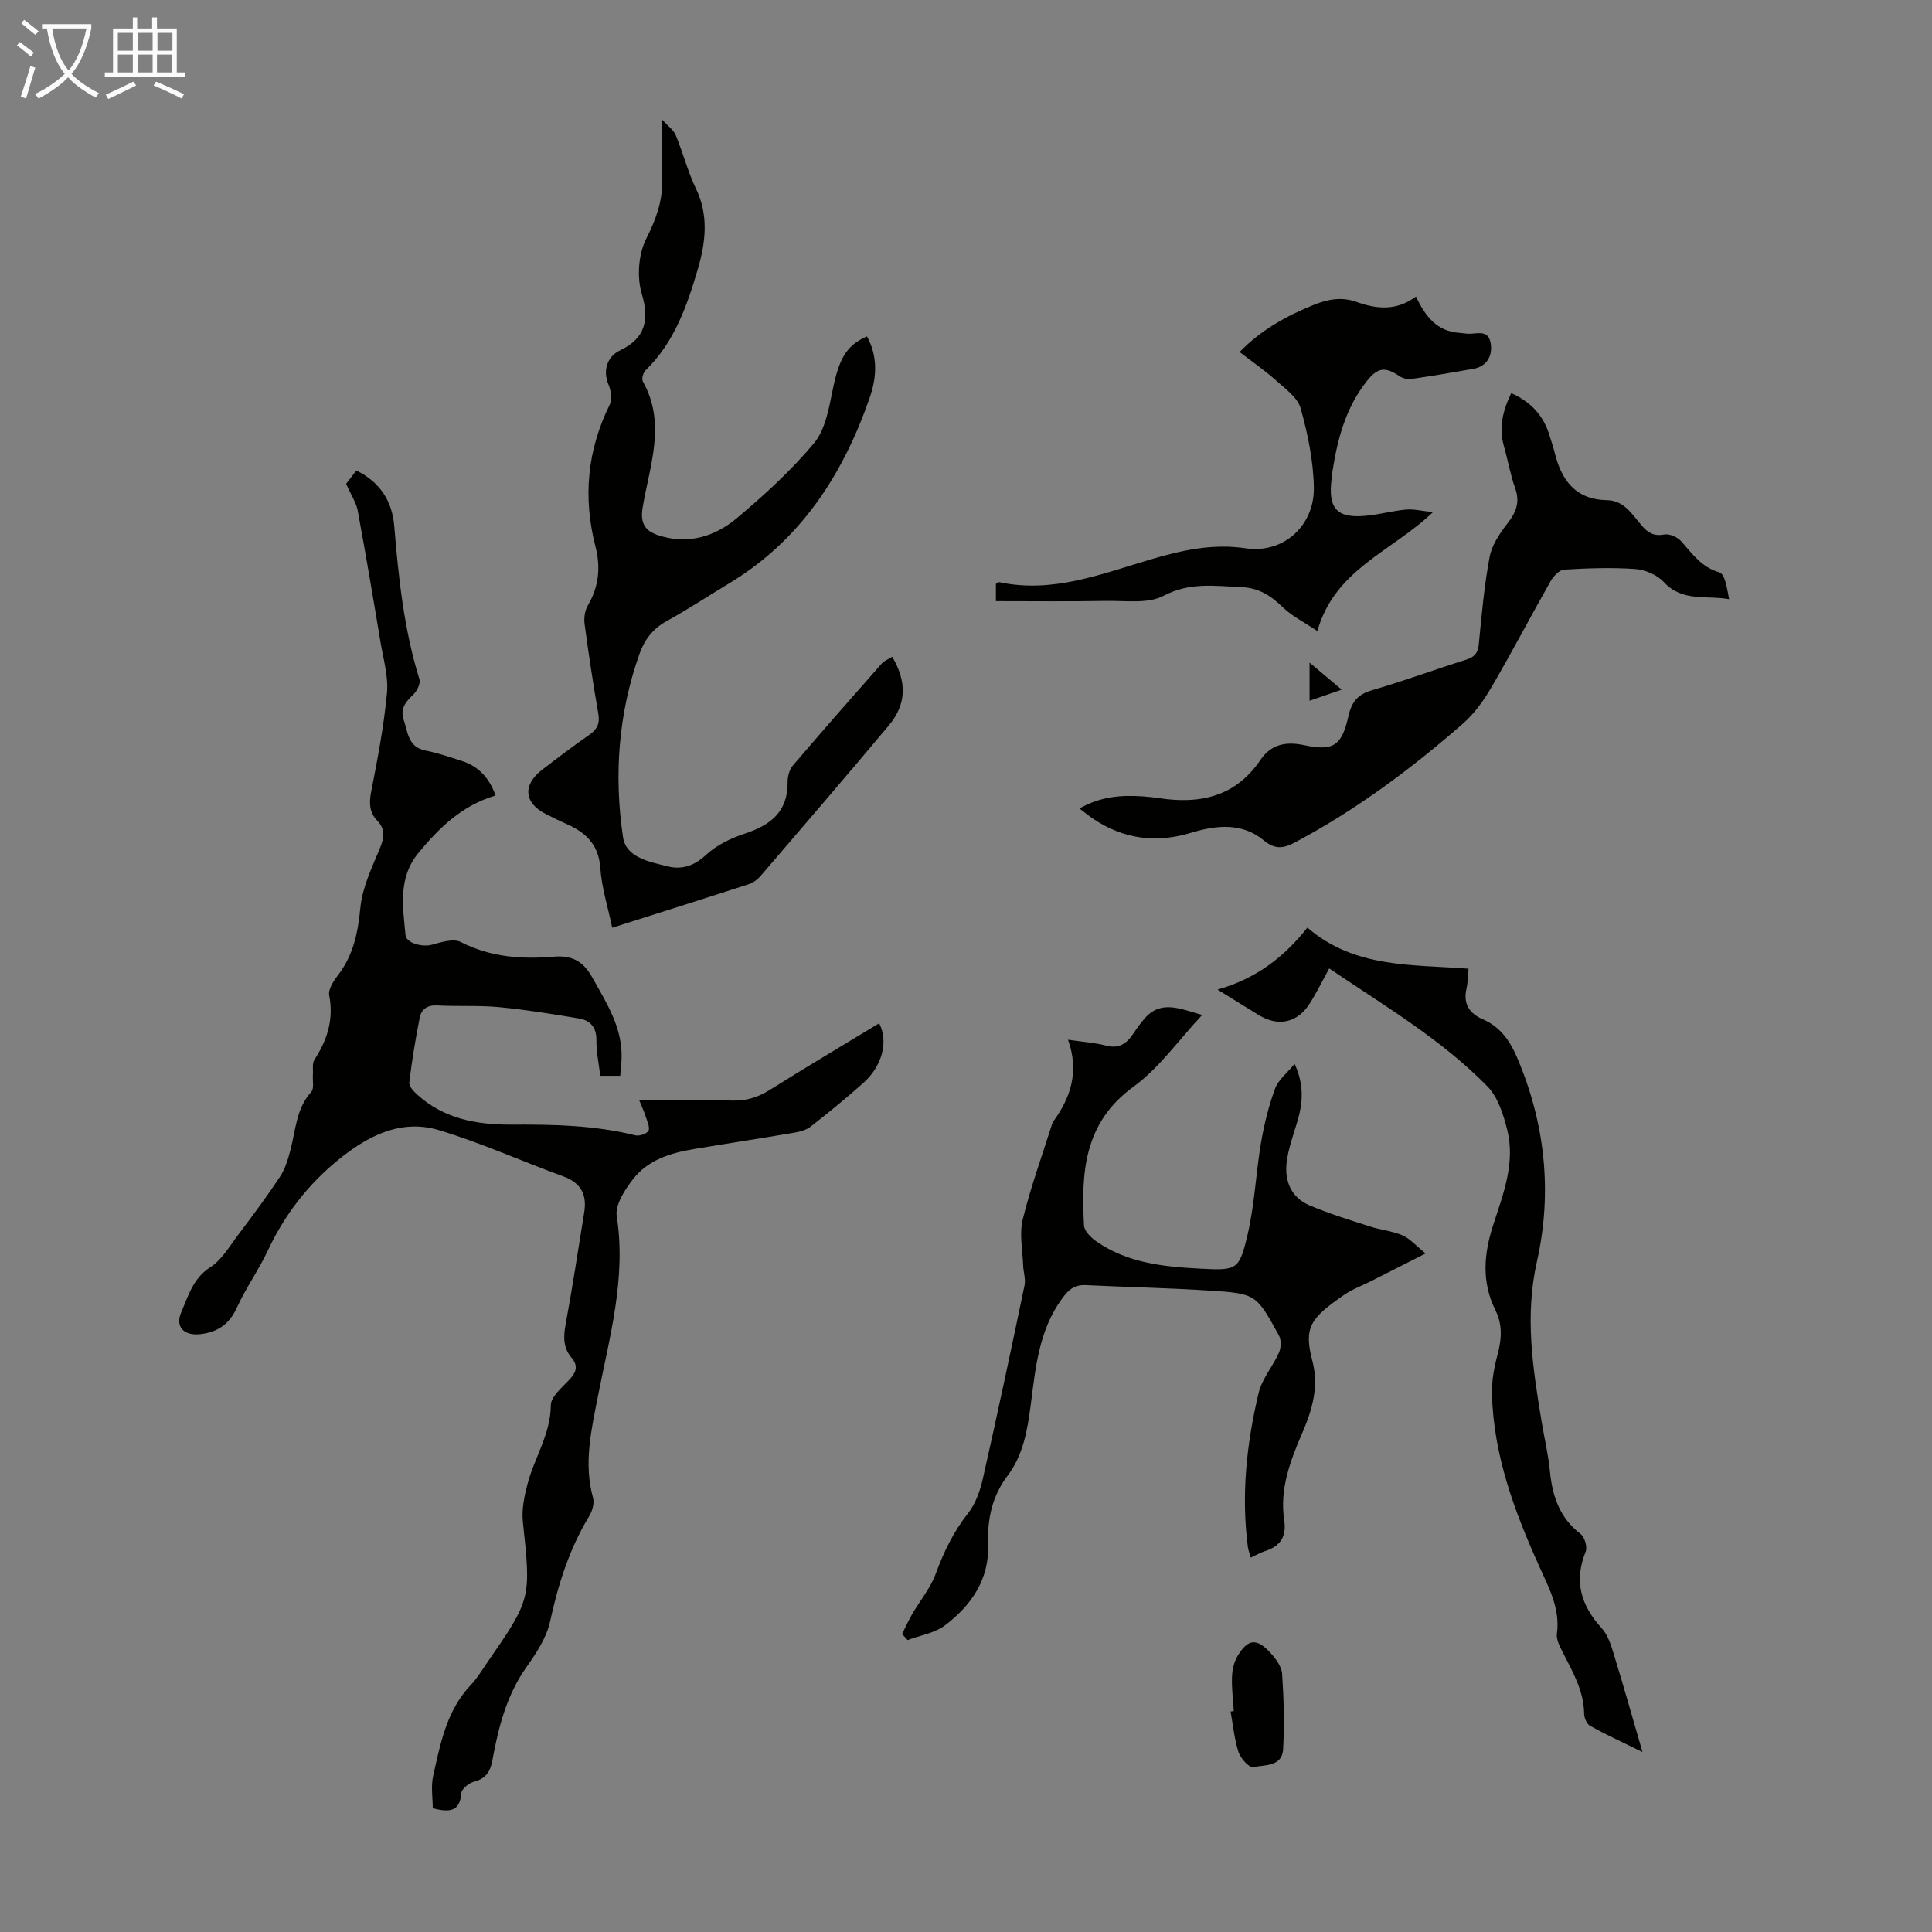 <svg enable-background="new 0 0 400 400" viewBox="0 0 400 400" xmlns="http://www.w3.org/2000/svg"><rect x="0" y="0" width="400" height="400" fill="#808080" stroke="none"/><path d="m6.4 11.7c-1-.8-1.9-1.6-2.9-2.3l.6-.7c.9.7 1.9 1.4 2.9 2.2zm-2.1 8.3c.7-2.1 1.4-4.2 2-6.4.2.1.6.3 1 .4-.7 2.3-1.3 4.4-1.9 6.4zm3-12.8c-1.1-.9-2.1-1.7-2.9-2.4l.6-.7c1 .8 2 1.5 3 2.4zm1.4-1.3v-.9h10.2v.9c-.9 4.2-2.3 7.3-4.1 9.4 1.3 1.4 3.2 2.7 5.7 4-.2.2-.4.5-.7.9-2.5-1.4-4.4-2.7-5.7-4.2-1.4 1.5-3.5 3-6.1 4.4 0 0 0 0-.1-.1-.3-.4-.5-.7-.7-.8 2.7-1.3 4.7-2.8 6.2-4.2-1.8-2.2-3-5.3-3.7-9.4zm9.2 0h-7.1c.6 3.8 1.7 6.7 3.4 8.7 1.7-2 2.9-4.8 3.7-8.7z" fill="#fafbfa"/><path d="m31.6 3.6h.9v2.3h4.1v9.1h1.7v.9h-16.6v-.9h1.7v-9.1h4.1v-2.3h.9v2.3h3.1v-2.3zm-4 13.3.6.8c-1.9.9-3.8 1.9-5.8 2.8-.2-.3-.3-.6-.5-.9 2-.9 3.9-1.8 5.7-2.7zm-3.2-10.1v3.7h3.1v-3.7zm0 4.5v3.7h3.1v-3.7zm4.1-4.5v3.7h3.1v-3.7zm0 4.5v3.7h3.1v-3.7zm9.1 9.1c-2.1-1.1-4.1-2-5.8-2.7l.5-.8c2.2.9 4.1 1.8 5.8 2.6zm-1.9-13.6h-3.1v3.7h3.1zm-3.2 4.5v3.7h3.1v-3.7z" fill="#fafbfa"/><g fill="#010100"><path d="m71.66 100.17c.51-.67 1.31-1.71 2.11-2.75 5 2.42 7.44 6.44 7.86 11.53.88 10.71 2.01 21.36 5.21 31.7.27.87-.52 2.44-1.3 3.18-1.58 1.5-2.74 2.92-1.95 5.24.87 2.56.88 5.61 4.51 6.32 2.51.49 4.96 1.35 7.41 2.12 3.55 1.11 5.79 3.53 7.09 7.19-6.89 2.04-11.62 6.62-15.95 11.87-4.3 5.21-3.23 11.14-2.7 16.99.16 1.75 3.52 2.57 5.49 2.03 1.93-.54 4.45-1.33 5.97-.55 6.17 3.16 12.67 3.59 19.28 3.03 3.87-.33 6.13 1.05 7.97 4.36 2.95 5.29 6.26 10.38 6.03 16.77-.04 1.1-.17 2.19-.28 3.53-1.44 0-2.69 0-4.13 0-.3-2.53-.83-4.95-.8-7.38.03-2.66-1.28-4.09-3.58-4.48-5.49-.93-11.01-1.82-16.55-2.35-4.22-.4-8.51-.12-12.75-.35-2.06-.12-3.35.71-3.7 2.51-.88 4.46-1.63 8.95-2.16 13.46-.09.79.98 1.89 1.75 2.58 5.51 4.94 12.23 6.15 19.34 6.12 8.62-.04 17.22.1 25.67 2.21.83.21 2.34-.26 2.74-.91.38-.62-.21-1.9-.51-2.85-.31-1.01-.77-1.97-1.38-3.49 6.77 0 12.99-.13 19.21.06 2.94.09 5.38-.67 7.84-2.22 7.47-4.69 15.06-9.19 22.62-13.78 1.96 3.8.65 8.84-3.3 12.37-3.5 3.13-7.16 6.1-10.85 9-.9.71-2.2 1.07-3.36 1.27-6.94 1.18-13.91 2.24-20.86 3.4-4.84.81-9.54 2.26-12.62 6.27-1.68 2.18-3.71 5.3-3.34 7.64 1.99 12.8-1.47 24.91-3.87 37.15-1.38 7.03-3.03 13.95-1.04 21.15.31 1.1-.14 2.7-.77 3.74-4.12 6.78-6.44 14.13-8.12 21.85-.73 3.35-2.84 6.55-4.88 9.43-4.14 5.85-5.82 12.51-7.07 19.33-.43 2.34-1.35 3.77-3.78 4.41-1.07.28-2.6 1.51-2.66 2.39-.27 3.79-2.36 4.02-5.9 3.13 0-2.13-.41-4.51.08-6.69 1.5-6.72 2.78-13.58 7.83-18.88 1.3-1.37 2.28-3.04 3.36-4.6 9.16-13.25 9.07-13.24 7.38-29.19-.27-2.54.31-5.28.97-7.8 1.43-5.46 4.77-10.28 4.82-16.28.01-1.78 2.31-3.67 3.82-5.28 1.43-1.53 1.94-2.84.46-4.58-1.74-2.05-1.69-4.34-1.21-6.93 1.43-7.68 2.58-15.42 3.84-23.13.61-3.69-.67-6.14-4.35-7.48-8.6-3.14-16.99-6.94-25.73-9.57-7.98-2.4-14.93 1.32-20.95 6.25-6.2 5.07-11.02 11.32-14.46 18.66-1.89 4.04-4.54 7.73-6.39 11.79-1.56 3.42-3.88 5.09-7.54 5.54-3.32.4-5.35-1.42-4.01-4.51 1.46-3.37 2.41-7.03 6.03-9.35 2.4-1.54 4.01-4.39 5.82-6.78 2.95-3.91 5.88-7.84 8.58-11.92 1.06-1.6 1.66-3.58 2.16-5.47 1.11-4.17 1.19-8.64 4.34-12.14.63-.7.24-2.31.33-3.49.08-1.07-.19-2.38.33-3.18 2.66-4.09 4.01-8.32 3.05-13.3-.24-1.23.88-2.96 1.79-4.14 3.21-4.16 4.16-8.82 4.66-14 .4-4.2 2.39-8.3 4.04-12.3.91-2.2 1.18-3.94-.56-5.75-1.61-1.67-1.7-3.57-1.26-5.87 1.32-6.8 2.65-13.64 3.29-20.53.32-3.45-.76-7.05-1.34-10.55-1.52-9.14-3.06-18.28-4.75-27.39-.37-1.65-1.39-3.15-2.37-5.38z"/><path d="m184.73 135.98c3.08 5.25 2.94 9.86-.72 14.23-8.77 10.47-17.67 20.82-26.57 31.19-.62.72-1.52 1.37-2.41 1.66-9.25 3-18.52 5.92-28.28 9.02-.88-4.24-2.18-8.3-2.47-12.43-.35-4.88-3.07-7.33-7.07-9.09-1.43-.63-2.83-1.33-4.23-2.04-4.49-2.27-4.82-6.02-.75-9.14 3.2-2.45 6.4-4.91 9.71-7.19 1.69-1.16 2.3-2.38 1.93-4.46-1.08-6.17-2.01-12.36-2.84-18.57-.16-1.23.05-2.75.67-3.8 2.3-3.9 2.68-7.93 1.58-12.23-2.61-10.15-1.71-19.92 2.97-29.38.54-1.09.25-2.91-.27-4.13-1.2-2.83-.34-5.79 2.45-7.11 5.25-2.48 6.02-6.39 4.44-11.68-1.04-3.48-.69-8.23.94-11.44 2-3.95 3.36-7.67 3.29-12.02-.07-3.91-.01-7.82-.01-12.61 1.17 1.31 2.35 2.13 2.81 3.23 1.52 3.66 2.5 7.55 4.21 11.11 2.69 5.59 1.95 11.24.35 16.67-2.23 7.59-4.86 15.13-10.8 20.9-.5.48-.86 1.78-.57 2.3 4.91 8.72 1.4 17.47-.04 26.12-.56 3.36.59 4.87 3.34 5.76 6.11 1.98 11.67.22 16.26-3.65 5.64-4.75 11.16-9.79 15.87-15.42 2.3-2.75 3.07-7.04 3.82-10.77 1.32-6.62 2.8-9.46 7.15-11.36 2.27 4.11 2.04 8.44.6 12.61-5.55 16.06-14.39 29.7-29.36 38.66-4.22 2.53-8.33 5.27-12.64 7.63-2.85 1.56-4.61 3.81-5.66 6.74-4.41 12.38-5.35 25.18-3.44 38.04.64 4.27 5.53 5.1 9.23 6.04 2.88.73 5.47-.06 7.93-2.35 2.19-2.04 5.19-3.49 8.09-4.44 5.31-1.75 8.87-4.51 8.83-10.6-.01-1.16.33-2.59 1.05-3.44 6.08-7.14 12.28-14.18 18.48-21.21.51-.54 1.3-.83 2.13-1.35z"/><path d="m258.96 322.49c-.26-.94-.51-1.55-.6-2.18-1.41-10.79-.27-21.45 2.23-31.93.7-2.94 2.95-5.49 4.21-8.34.44-1 .5-2.61-.01-3.54-4.7-8.57-4.74-8.68-14.44-9.3-8.48-.55-16.98-.71-25.47-1.13-2.38-.12-3.61.88-5.03 2.84-4.78 6.6-5.45 14.28-6.44 21.89-.69 5.25-1.52 10.4-4.83 14.76-3.18 4.21-4.19 8.99-4 14.18.26 7.26-3.48 12.64-8.93 16.77-2.13 1.61-5.14 2.07-7.75 3.05-.38-.42-.75-.84-1.13-1.26.7-1.38 1.32-2.81 2.1-4.14 1.6-2.76 3.74-5.31 4.83-8.25 1.68-4.56 3.69-8.76 6.73-12.61 1.57-1.98 2.5-4.69 3.07-7.21 3.01-13.3 5.84-26.63 8.62-39.97.27-1.3-.24-2.75-.29-4.13-.11-3.19-.82-6.55-.08-9.55 1.65-6.71 4.03-13.23 6.11-19.83.03-.11.06-.22.13-.31 3.66-4.99 5.51-10.39 3.13-17.04 3.11.46 5.55.61 7.87 1.22 2.66.7 4.25-.4 5.61-2.42.74-1.11 1.52-2.21 2.39-3.21 3.38-3.87 7.29-2.02 11.9-.71-4.86 5.19-8.87 10.96-14.23 14.86-10.29 7.48-10.81 17.79-10.23 28.72.06 1.14 1.41 2.48 2.49 3.25 6.52 4.58 14.15 5.31 21.75 5.7 7.48.39 7.93.25 9.66-7.19 1.43-6.16 1.68-12.58 2.74-18.84.65-3.81 1.58-7.62 2.91-11.24.67-1.83 2.5-3.24 4.05-5.14 2.05 4.41 1.7 8.19.54 12.04-.83 2.77-1.85 5.55-2.19 8.39-.45 3.84.96 7.25 4.69 8.84 4.07 1.74 8.34 3.04 12.57 4.4 2.22.72 4.64.92 6.75 1.85 1.59.7 2.84 2.18 4.76 3.74-4.28 2.17-7.75 3.94-11.22 5.69-1.89.96-3.93 1.7-5.66 2.89-6.99 4.83-8.38 6.73-6.56 13.64 1.39 5.29 0 10.1-2.07 14.89-2.49 5.77-4.74 11.65-3.76 18.1.53 3.5-.87 5.45-4.09 6.45-.83.27-1.61.74-2.83 1.31z"/><path d="m312.88 81.39c4.19 1.87 6.77 4.78 7.97 8.9.31 1.07.71 2.12.97 3.21 1.39 5.78 4.24 9.93 10.87 10.05 3.65.07 5.27 3.04 7.28 5.34 1.29 1.48 2.5 2.16 4.6 1.77 1.08-.2 2.75.55 3.53 1.43 2.29 2.57 4.14 5.32 7.86 6.41 1.2.35 1.61 3.38 2.03 5.55-4.74-.84-9.68.61-13.48-3.51-1.38-1.5-3.86-2.58-5.92-2.73-4.89-.35-9.84-.17-14.75.12-.99.06-2.22 1.36-2.8 2.39-4.14 7.29-8.02 14.73-12.25 21.97-1.61 2.75-3.56 5.49-5.94 7.56-10.72 9.36-22.1 17.85-34.72 24.55-2.32 1.23-4.08 1.58-6.51-.43-4.45-3.69-9.81-3.14-15.03-1.55-7.19 2.19-13.92 1.33-20.19-2.85-.9-.6-1.74-1.29-2.91-2.18 4.38-2.51 8.73-2.82 13.21-2.5 1.12.08 2.23.2 3.34.37 8.45 1.27 15.77-.32 20.92-7.92 2.17-3.2 5.18-3.89 9.06-3.06 6.08 1.3 7.8.08 9.17-6.06.66-2.94 1.96-4.49 4.94-5.34 6.55-1.89 12.95-4.27 19.45-6.31 1.77-.56 2.43-1.44 2.6-3.29.58-6.01 1.11-12.05 2.23-17.97.46-2.46 2.08-4.87 3.67-6.91 1.81-2.31 2.66-4.41 1.62-7.32-1.01-2.83-1.51-5.83-2.34-8.73-1.08-3.81-.24-7.28 1.52-10.96z"/><path d="m275.2 200.5c-1.5 2.73-2.63 5.05-4 7.21-2.56 4.07-6.54 4.93-10.6 2.44-2.57-1.57-5.12-3.17-8.52-5.27 8.05-2.27 13.84-6.8 18.6-12.83 9.77 8.45 21.63 7.6 33.36 8.51-.14 1.49-.12 2.82-.41 4.08-.75 3.17.58 5.19 3.37 6.39 3.55 1.53 5.56 4.37 7.02 7.75 5.9 13.68 7.41 28.09 4.19 42.37-2.57 11.41-.85 22.16.96 33.16.56 3.42 1.39 6.81 1.72 10.25.5 5.2 2.01 9.71 6.37 13.05.83.64 1.42 2.69 1.03 3.65-2.47 6.11-.98 11.13 3.32 15.83 1.28 1.4 1.93 3.5 2.51 5.4 1.99 6.47 3.83 12.99 5.94 20.25-4.1-2.01-7.52-3.58-10.81-5.39-.69-.38-1.26-1.64-1.27-2.5-.05-4.82-2.41-8.76-4.47-12.85-.59-1.16-1.33-2.56-1.17-3.73.71-5.23-1.65-9.52-3.67-14.01-5.13-11.36-9.45-22.99-9.78-35.65-.07-2.74.47-5.56 1.18-8.22.84-3.16 1.03-6.13-.45-9.11-2.91-5.86-2.43-11.66-.44-17.76 2.06-6.33 4.59-12.82 2.86-19.66-.8-3.15-1.91-6.72-4.08-8.93-9.54-9.75-21.26-16.64-32.76-24.43z"/><path d="m206.19 124.46c0-1.48 0-2.56 0-3.59.27-.15.48-.38.64-.35 11.06 2.39 21.17-1.69 31.41-4.7 6.46-1.9 12.75-3.33 19.7-2.3 7.79 1.15 14.22-4.69 14.08-12.6-.1-5.49-1.25-11.07-2.74-16.39-.63-2.25-3.21-4.06-5.15-5.81-2.24-2.01-4.74-3.72-7.48-5.84 4.47-4.6 9.74-7.51 15.43-9.79 2.88-1.15 5.71-1.68 8.78-.58 4.1 1.47 8.23 1.94 12.3-1.12 1.93 4.12 4.36 7.22 8.95 7.52.78.05 1.56.23 2.33.19 1.77-.09 3.75-.69 4.19 1.97.45 2.74-.93 4.82-3.57 5.29-4.29.76-8.59 1.49-12.91 2.11-.77.11-1.76-.15-2.41-.59-2.94-2-4.48-1.82-6.7.96-4.42 5.52-6.14 12.08-7.19 18.88-.07.44-.09.89-.15 1.33-.82 6.47 1.19 8.47 7.85 7.65 2.55-.31 5.06-.98 7.61-1.2 1.54-.13 3.13.27 5.52.53-8.55 8.19-20.27 11.75-23.94 24.62-2.8-1.88-5.23-3.08-7.09-4.87-2.51-2.43-4.97-4.08-8.71-4.23-5.48-.22-10.62-1.05-16.03 1.8-3.25 1.71-7.87.99-11.88 1.06-7.48.14-14.97.05-22.84.05z"/><path d="m255.44 354.25c-.14-2.34-.45-4.68-.37-7.01.05-1.46.39-3.08 1.12-4.32 2.17-3.65 4-3.83 6.87-.68 1.09 1.2 2.29 2.81 2.39 4.3.35 5.19.48 10.42.21 15.6-.19 3.66-3.85 3.24-6.22 3.72-.8.16-2.59-1.8-3.01-3.08-.87-2.7-1.14-5.61-1.65-8.43.22-.03.44-.07.66-.1z"/><path d="m277.78 142.78c-2.54.88-4.42 1.53-6.65 2.3 0-2.58 0-4.93 0-7.89 2.26 1.89 4.21 3.53 6.65 5.59z"/></g></svg>